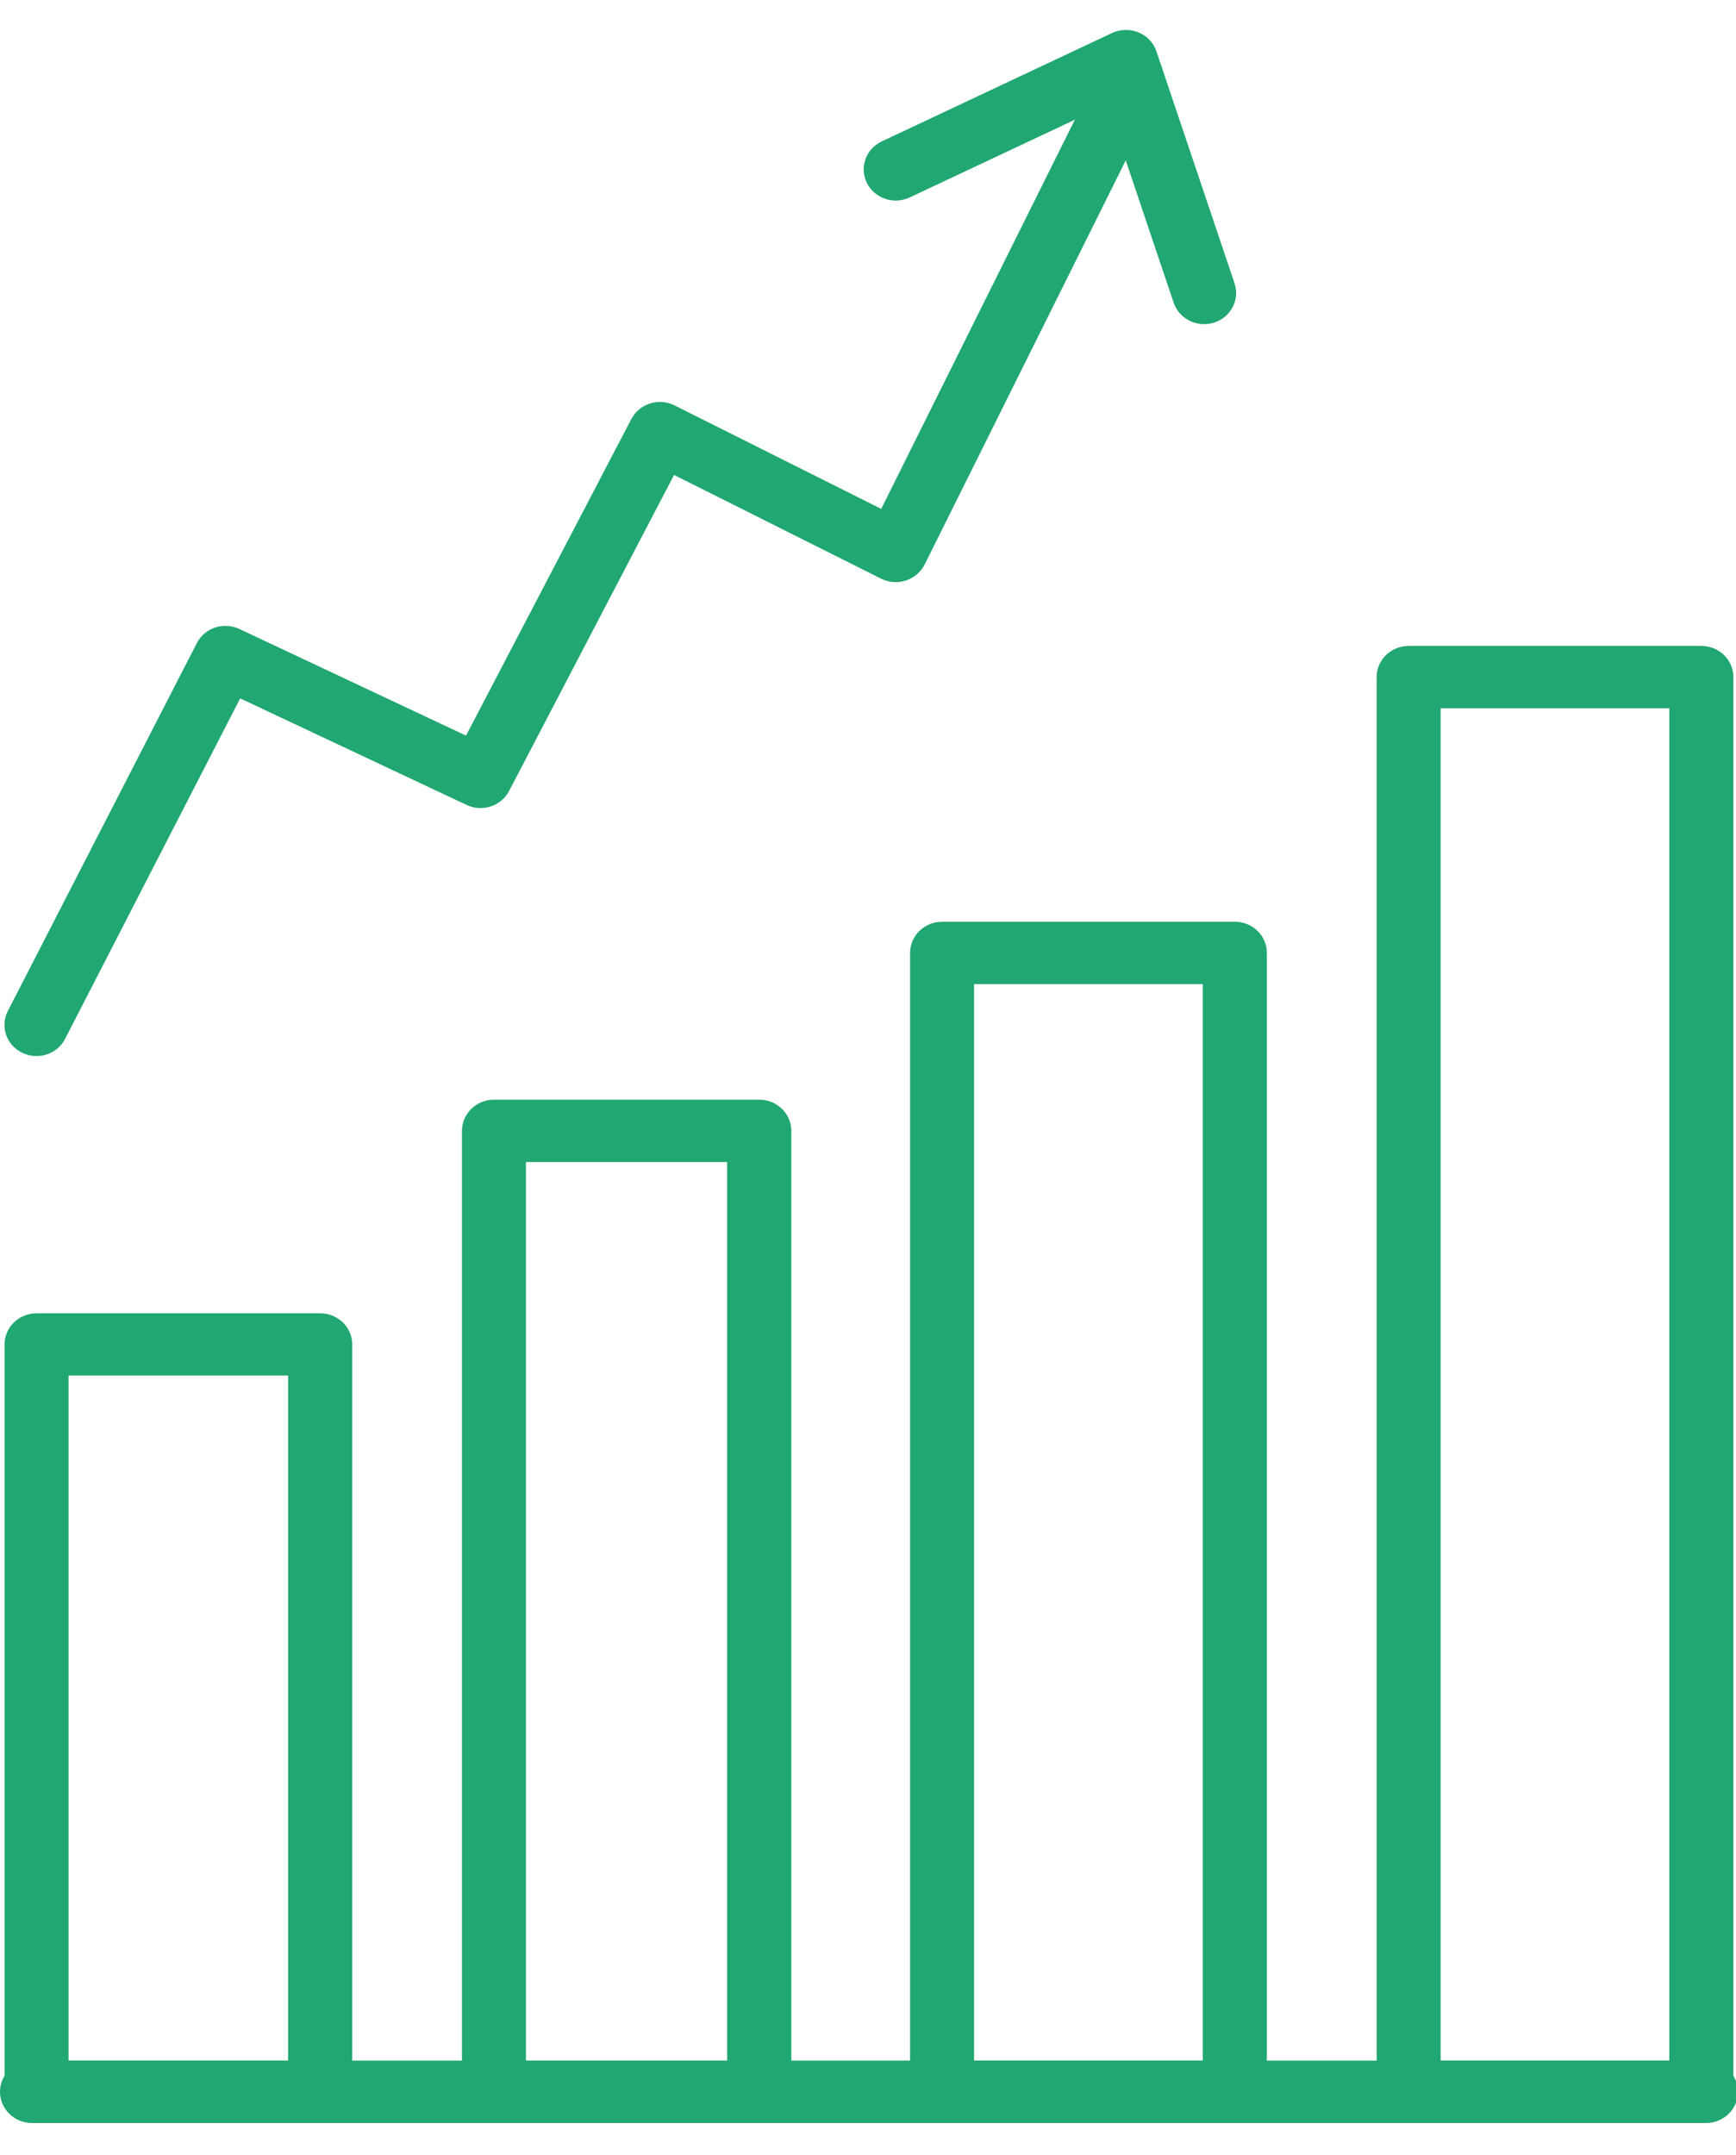 <svg width="29" height="36" viewBox="0 0 29 36" fill="none" xmlns="http://www.w3.org/2000/svg">
<g clip-path="url(#clip0_155_3033)">
<path d="M0.535 35.461H28.497C28.793 35.461 29.033 35.227 29.033 34.94C29.033 34.652 28.793 34.419 28.497 34.419H0.535C0.24 34.419 0 34.652 0 34.94C0 35.227 0.24 35.461 0.535 35.461Z" fill="#21A771"/>
<path d="M22.997 34.94V11.309C22.997 11.022 23.236 10.789 23.532 10.789H28.421C28.717 10.789 28.956 11.022 28.956 11.309V34.94C28.956 35.227 28.717 35.461 28.421 35.461H23.532C23.236 35.461 22.997 35.227 22.997 34.94ZM27.886 11.83H24.066V34.419H27.886V11.83Z" fill="#21A771"/>
<path d="M15.203 34.94V15.916C15.203 15.629 15.443 15.396 15.739 15.396H20.628C20.924 15.396 21.163 15.629 21.163 15.916V34.94C21.163 35.227 20.924 35.46 20.628 35.46H15.739C15.443 35.46 15.203 35.227 15.203 34.94ZM20.093 16.437H16.272V34.419H20.093V16.437Z" fill="#21A771"/>
<path d="M7.717 34.94V18.889C7.717 18.602 7.957 18.368 8.252 18.368H12.684C12.98 18.368 13.219 18.602 13.219 18.889V34.94C13.219 35.227 12.98 35.46 12.684 35.46H8.252C7.957 35.46 7.717 35.227 7.717 34.94ZM12.147 19.41H8.786V34.421H12.147V19.41Z" fill="#21A771"/>
<path d="M0.076 34.94V22.456C0.076 22.169 0.316 21.936 0.612 21.936H5.348C5.644 21.936 5.884 22.169 5.884 22.456V34.94C5.884 35.227 5.644 35.461 5.348 35.461H0.612C0.316 35.461 0.076 35.227 0.076 34.94ZM4.813 22.976H1.145V34.419H4.813V22.976Z" fill="#21A771"/>
<path d="M18.902 0.772C18.703 0.772 18.513 0.88 18.42 1.066L14.721 8.5L11.27 6.772C11.143 6.708 10.996 6.696 10.86 6.739C10.725 6.781 10.613 6.875 10.547 6.998L7.785 12.287L3.999 10.506C3.736 10.382 3.419 10.486 3.288 10.742L0.131 16.887C-0.001 17.144 0.106 17.456 0.37 17.584C0.635 17.713 0.956 17.609 1.088 17.351L4.012 11.665L7.795 13.445C8.058 13.569 8.372 13.465 8.504 13.212L11.26 7.933L14.72 9.666C14.847 9.729 14.996 9.742 15.133 9.696C15.27 9.652 15.382 9.555 15.446 9.43L19.383 1.519C19.512 1.26 19.4 0.95 19.134 0.824C19.06 0.789 18.98 0.772 18.902 0.772Z" fill="#21A771"/>
<path d="M18.811 0.5C18.731 0.5 18.65 0.517 18.577 0.551L14.73 2.362C14.464 2.487 14.354 2.797 14.481 3.056C14.611 3.315 14.93 3.423 15.196 3.298L18.492 1.747L19.606 5.056C19.698 5.328 20 5.478 20.281 5.389C20.561 5.299 20.715 5.006 20.623 4.732L19.318 0.857C19.27 0.715 19.161 0.598 19.019 0.541C18.952 0.514 18.882 0.5 18.811 0.5Z" fill="#21A771"/>
</g>
<defs>
<clipPath id="clip0_155_3033">
<rect width="29" height="35" fill="white" transform="translate(0 0.5)"/>
</clipPath>
</defs>
</svg>
